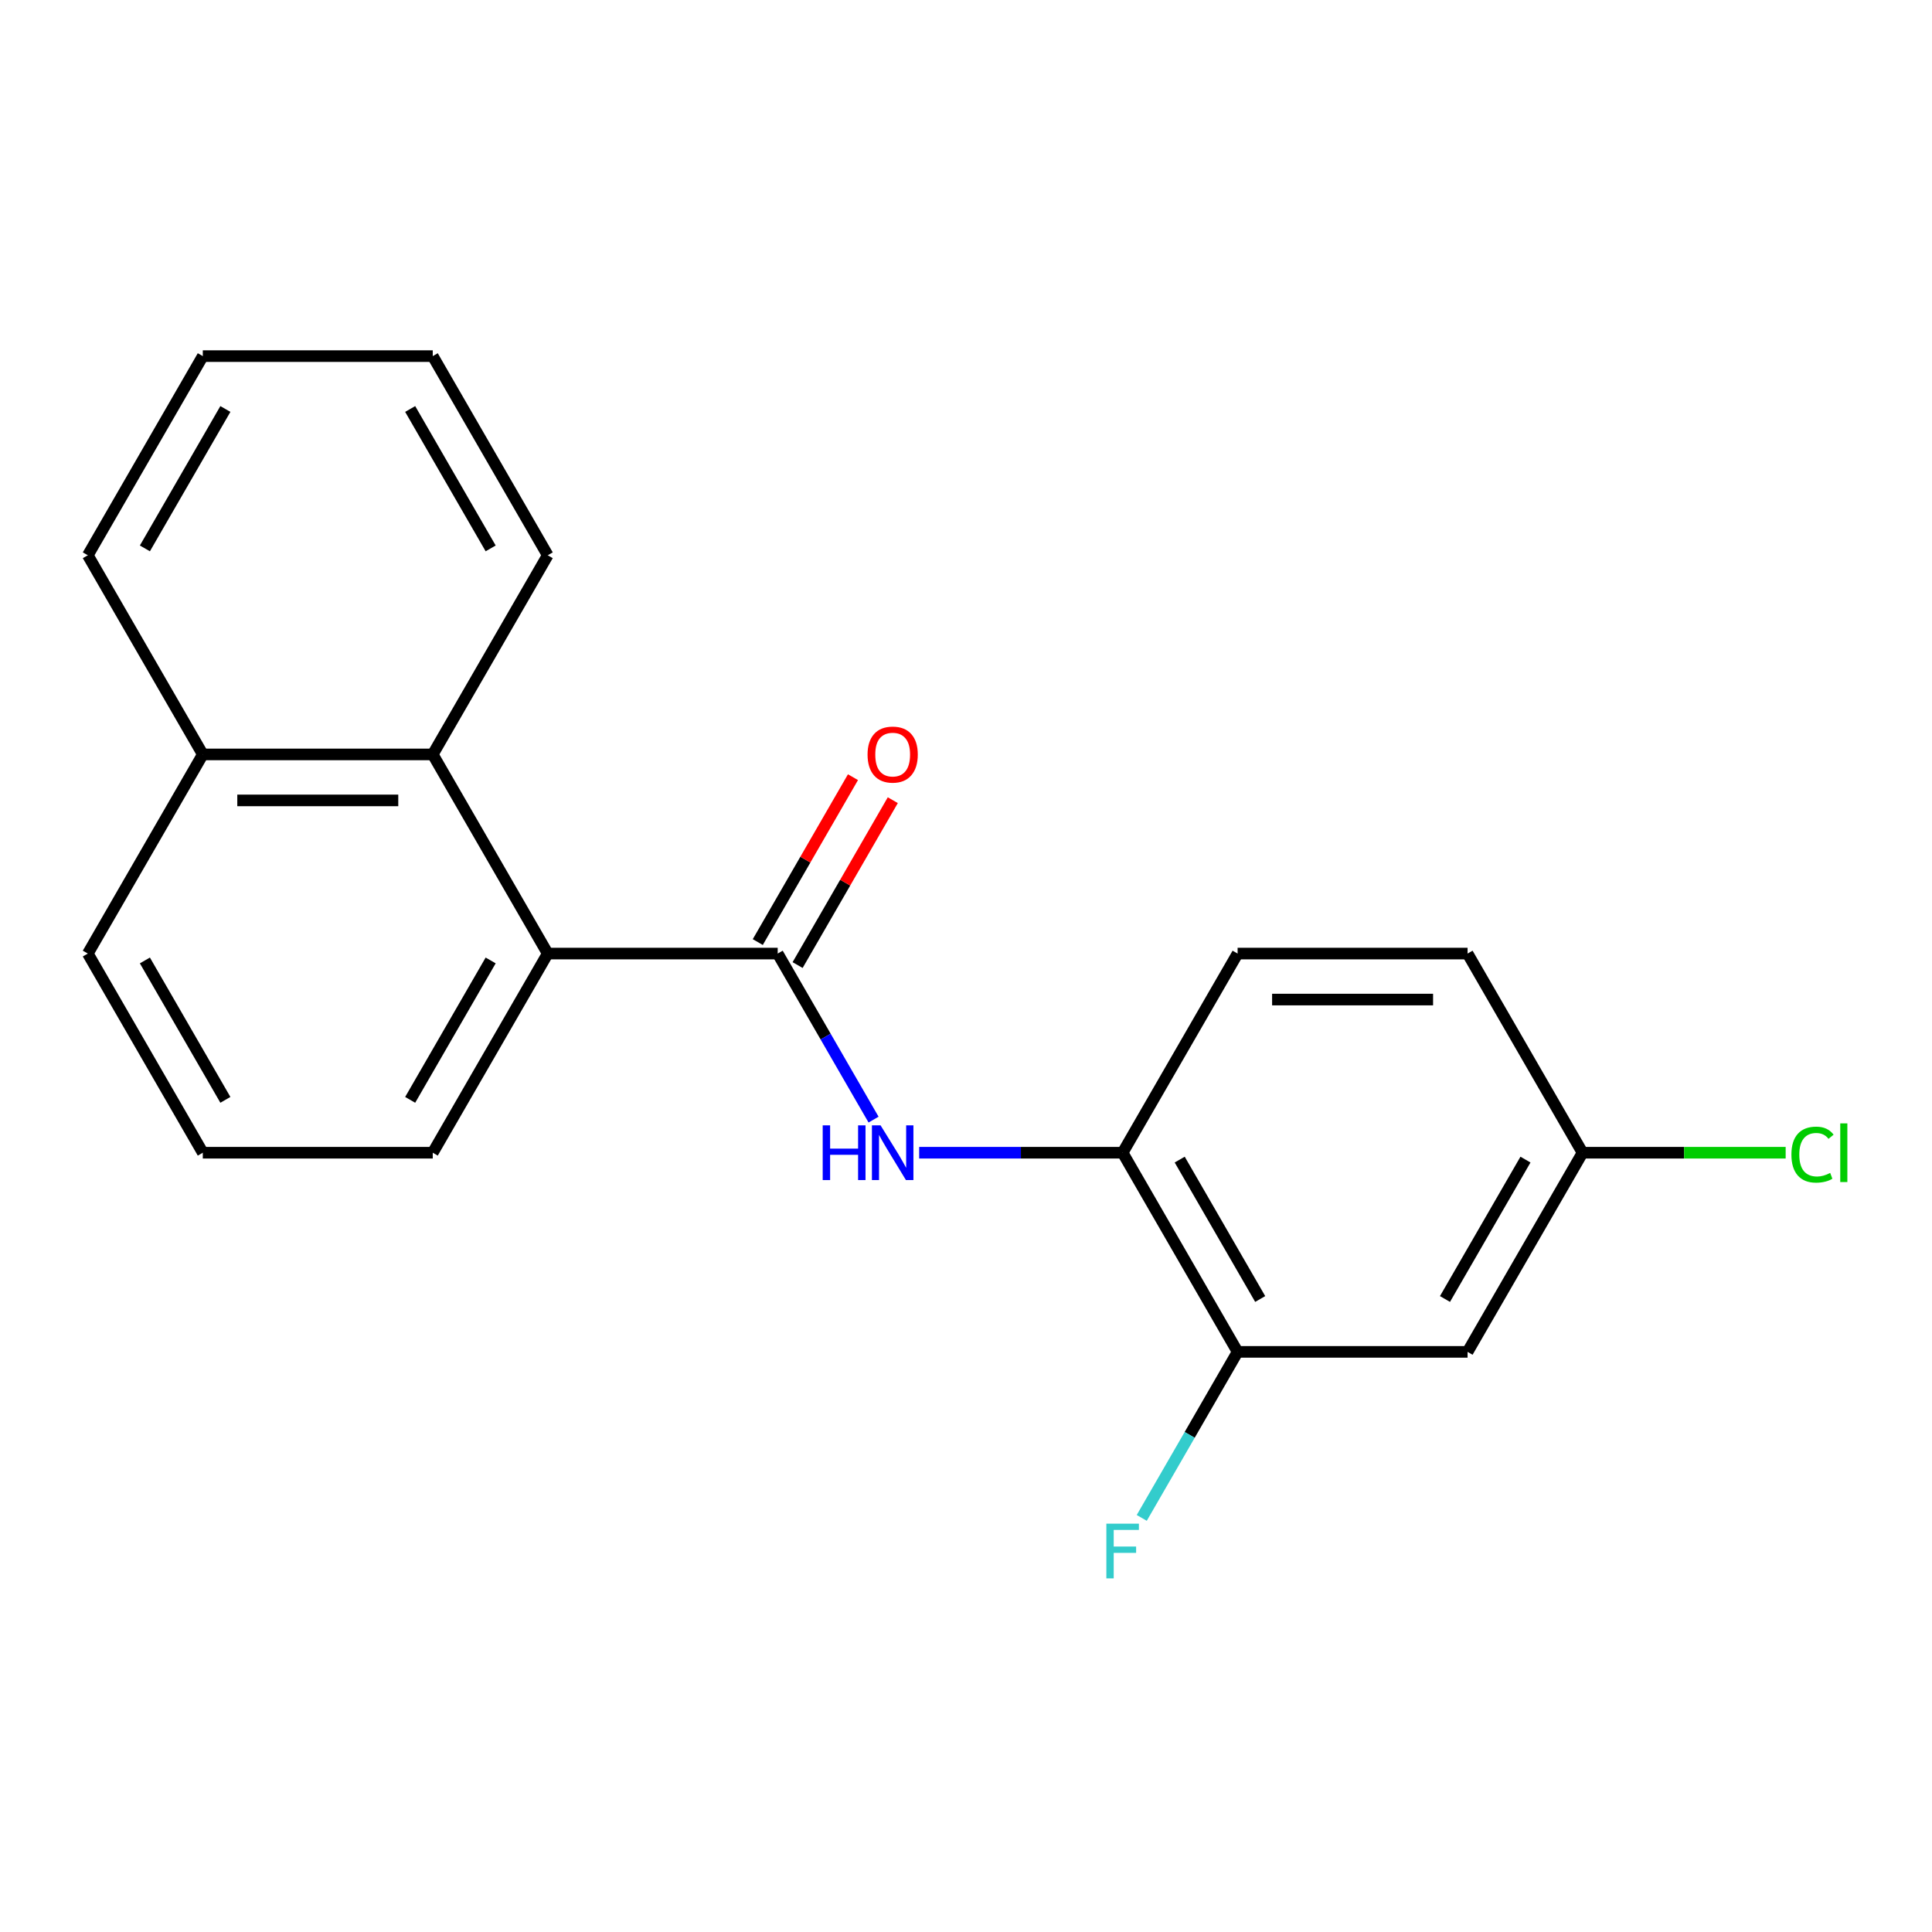 <?xml version='1.0' encoding='iso-8859-1'?>
<svg version='1.1' baseProfile='full'
              xmlns='http://www.w3.org/2000/svg'
                      xmlns:rdkit='http://www.rdkit.org/xml'
                      xmlns:xlink='http://www.w3.org/1999/xlink'
                  xml:space='preserve'
width='1000px' height='1000px' viewBox='0 0 1000 1000'>
<!-- END OF HEADER -->
<rect style='opacity:1.0;fill:#FFFFFF;stroke:none' width='1000' height='1000' x='0' y='0'> </rect>
<path class='bond-0' d='M 402.533,493.566 L 427.343,536.538' style='fill:none;fill-rule:evenodd;stroke:#000000;stroke-width:6px;stroke-linecap:butt;stroke-linejoin:miter;stroke-opacity:1' />
<path class='bond-0' d='M 427.343,536.538 L 452.153,579.51' style='fill:none;fill-rule:evenodd;stroke:#0000FF;stroke-width:6px;stroke-linecap:butt;stroke-linejoin:miter;stroke-opacity:1' />
<path class='bond-1' d='M 402.533,493.566 L 283.507,493.566' style='fill:none;fill-rule:evenodd;stroke:#000000;stroke-width:6px;stroke-linecap:butt;stroke-linejoin:miter;stroke-opacity:1' />
<path class='bond-6' d='M 412.841,499.517 L 437.478,456.845' style='fill:none;fill-rule:evenodd;stroke:#000000;stroke-width:6px;stroke-linecap:butt;stroke-linejoin:miter;stroke-opacity:1' />
<path class='bond-6' d='M 437.478,456.845 L 462.114,414.173' style='fill:none;fill-rule:evenodd;stroke:#FF0000;stroke-width:6px;stroke-linecap:butt;stroke-linejoin:miter;stroke-opacity:1' />
<path class='bond-6' d='M 392.225,487.614 L 416.862,444.942' style='fill:none;fill-rule:evenodd;stroke:#000000;stroke-width:6px;stroke-linecap:butt;stroke-linejoin:miter;stroke-opacity:1' />
<path class='bond-6' d='M 416.862,444.942 L 441.498,402.27' style='fill:none;fill-rule:evenodd;stroke:#FF0000;stroke-width:6px;stroke-linecap:butt;stroke-linejoin:miter;stroke-opacity:1' />
<path class='bond-2' d='M 475.762,596.645 L 528.417,596.645' style='fill:none;fill-rule:evenodd;stroke:#0000FF;stroke-width:6px;stroke-linecap:butt;stroke-linejoin:miter;stroke-opacity:1' />
<path class='bond-2' d='M 528.417,596.645 L 581.072,596.645' style='fill:none;fill-rule:evenodd;stroke:#000000;stroke-width:6px;stroke-linecap:butt;stroke-linejoin:miter;stroke-opacity:1' />
<path class='bond-3' d='M 283.507,493.566 L 223.994,390.486' style='fill:none;fill-rule:evenodd;stroke:#000000;stroke-width:6px;stroke-linecap:butt;stroke-linejoin:miter;stroke-opacity:1' />
<path class='bond-13' d='M 283.507,493.566 L 223.994,596.645' style='fill:none;fill-rule:evenodd;stroke:#000000;stroke-width:6px;stroke-linecap:butt;stroke-linejoin:miter;stroke-opacity:1' />
<path class='bond-13' d='M 253.964,497.125 L 212.305,569.281' style='fill:none;fill-rule:evenodd;stroke:#000000;stroke-width:6px;stroke-linecap:butt;stroke-linejoin:miter;stroke-opacity:1' />
<path class='bond-4' d='M 581.072,596.645 L 640.585,699.725' style='fill:none;fill-rule:evenodd;stroke:#000000;stroke-width:6px;stroke-linecap:butt;stroke-linejoin:miter;stroke-opacity:1' />
<path class='bond-4' d='M 610.615,600.205 L 652.274,672.36' style='fill:none;fill-rule:evenodd;stroke:#000000;stroke-width:6px;stroke-linecap:butt;stroke-linejoin:miter;stroke-opacity:1' />
<path class='bond-7' d='M 581.072,596.645 L 640.585,493.566' style='fill:none;fill-rule:evenodd;stroke:#000000;stroke-width:6px;stroke-linecap:butt;stroke-linejoin:miter;stroke-opacity:1' />
<path class='bond-8' d='M 223.994,390.486 L 104.968,390.486' style='fill:none;fill-rule:evenodd;stroke:#000000;stroke-width:6px;stroke-linecap:butt;stroke-linejoin:miter;stroke-opacity:1' />
<path class='bond-8' d='M 206.14,414.291 L 122.822,414.291' style='fill:none;fill-rule:evenodd;stroke:#000000;stroke-width:6px;stroke-linecap:butt;stroke-linejoin:miter;stroke-opacity:1' />
<path class='bond-14' d='M 223.994,390.486 L 283.507,287.406' style='fill:none;fill-rule:evenodd;stroke:#000000;stroke-width:6px;stroke-linecap:butt;stroke-linejoin:miter;stroke-opacity:1' />
<path class='bond-5' d='M 640.585,699.725 L 759.611,699.725' style='fill:none;fill-rule:evenodd;stroke:#000000;stroke-width:6px;stroke-linecap:butt;stroke-linejoin:miter;stroke-opacity:1' />
<path class='bond-10' d='M 640.585,699.725 L 615.775,742.697' style='fill:none;fill-rule:evenodd;stroke:#000000;stroke-width:6px;stroke-linecap:butt;stroke-linejoin:miter;stroke-opacity:1' />
<path class='bond-10' d='M 615.775,742.697 L 590.966,785.669' style='fill:none;fill-rule:evenodd;stroke:#33CCCC;stroke-width:6px;stroke-linecap:butt;stroke-linejoin:miter;stroke-opacity:1' />
<path class='bond-21' d='M 759.611,699.725 L 819.125,596.645' style='fill:none;fill-rule:evenodd;stroke:#000000;stroke-width:6px;stroke-linecap:butt;stroke-linejoin:miter;stroke-opacity:1' />
<path class='bond-21' d='M 747.922,672.36 L 789.582,600.205' style='fill:none;fill-rule:evenodd;stroke:#000000;stroke-width:6px;stroke-linecap:butt;stroke-linejoin:miter;stroke-opacity:1' />
<path class='bond-11' d='M 640.585,493.566 L 759.611,493.566' style='fill:none;fill-rule:evenodd;stroke:#000000;stroke-width:6px;stroke-linecap:butt;stroke-linejoin:miter;stroke-opacity:1' />
<path class='bond-11' d='M 658.439,517.371 L 741.758,517.371' style='fill:none;fill-rule:evenodd;stroke:#000000;stroke-width:6px;stroke-linecap:butt;stroke-linejoin:miter;stroke-opacity:1' />
<path class='bond-17' d='M 104.968,390.486 L 45.455,287.406' style='fill:none;fill-rule:evenodd;stroke:#000000;stroke-width:6px;stroke-linecap:butt;stroke-linejoin:miter;stroke-opacity:1' />
<path class='bond-20' d='M 104.968,390.486 L 45.455,493.566' style='fill:none;fill-rule:evenodd;stroke:#000000;stroke-width:6px;stroke-linecap:butt;stroke-linejoin:miter;stroke-opacity:1' />
<path class='bond-9' d='M 819.125,596.645 L 759.611,493.566' style='fill:none;fill-rule:evenodd;stroke:#000000;stroke-width:6px;stroke-linecap:butt;stroke-linejoin:miter;stroke-opacity:1' />
<path class='bond-12' d='M 819.125,596.645 L 871.69,596.645' style='fill:none;fill-rule:evenodd;stroke:#000000;stroke-width:6px;stroke-linecap:butt;stroke-linejoin:miter;stroke-opacity:1' />
<path class='bond-12' d='M 871.69,596.645 L 924.255,596.645' style='fill:none;fill-rule:evenodd;stroke:#00CC00;stroke-width:6px;stroke-linecap:butt;stroke-linejoin:miter;stroke-opacity:1' />
<path class='bond-15' d='M 223.994,596.645 L 104.968,596.645' style='fill:none;fill-rule:evenodd;stroke:#000000;stroke-width:6px;stroke-linecap:butt;stroke-linejoin:miter;stroke-opacity:1' />
<path class='bond-18' d='M 283.507,287.406 L 223.994,184.327' style='fill:none;fill-rule:evenodd;stroke:#000000;stroke-width:6px;stroke-linecap:butt;stroke-linejoin:miter;stroke-opacity:1' />
<path class='bond-18' d='M 253.964,283.847 L 212.305,211.691' style='fill:none;fill-rule:evenodd;stroke:#000000;stroke-width:6px;stroke-linecap:butt;stroke-linejoin:miter;stroke-opacity:1' />
<path class='bond-16' d='M 104.968,596.645 L 45.455,493.566' style='fill:none;fill-rule:evenodd;stroke:#000000;stroke-width:6px;stroke-linecap:butt;stroke-linejoin:miter;stroke-opacity:1' />
<path class='bond-16' d='M 116.657,569.281 L 74.997,497.125' style='fill:none;fill-rule:evenodd;stroke:#000000;stroke-width:6px;stroke-linecap:butt;stroke-linejoin:miter;stroke-opacity:1' />
<path class='bond-22' d='M 45.455,287.406 L 104.968,184.327' style='fill:none;fill-rule:evenodd;stroke:#000000;stroke-width:6px;stroke-linecap:butt;stroke-linejoin:miter;stroke-opacity:1' />
<path class='bond-22' d='M 74.997,283.847 L 116.657,211.691' style='fill:none;fill-rule:evenodd;stroke:#000000;stroke-width:6px;stroke-linecap:butt;stroke-linejoin:miter;stroke-opacity:1' />
<path class='bond-19' d='M 223.994,184.327 L 104.968,184.327' style='fill:none;fill-rule:evenodd;stroke:#000000;stroke-width:6px;stroke-linecap:butt;stroke-linejoin:miter;stroke-opacity:1' />
<path  class='atom-1' d='M 425.826 582.485
L 429.666 582.485
L 429.666 594.525
L 444.146 594.525
L 444.146 582.485
L 447.986 582.485
L 447.986 610.805
L 444.146 610.805
L 444.146 597.725
L 429.666 597.725
L 429.666 610.805
L 425.826 610.805
L 425.826 582.485
' fill='#0000FF'/>
<path  class='atom-1' d='M 455.786 582.485
L 465.066 597.485
Q 465.986 598.965, 467.466 601.645
Q 468.946 604.325, 469.026 604.485
L 469.026 582.485
L 472.786 582.485
L 472.786 610.805
L 468.906 610.805
L 458.946 594.405
Q 457.786 592.485, 456.546 590.285
Q 455.346 588.085, 454.986 587.405
L 454.986 610.805
L 451.306 610.805
L 451.306 582.485
L 455.786 582.485
' fill='#0000FF'/>
<path  class='atom-7' d='M 449.046 390.566
Q 449.046 383.766, 452.406 379.966
Q 455.766 376.166, 462.046 376.166
Q 468.326 376.166, 471.686 379.966
Q 475.046 383.766, 475.046 390.566
Q 475.046 397.446, 471.646 401.366
Q 468.246 405.246, 462.046 405.246
Q 455.806 405.246, 452.406 401.366
Q 449.046 397.486, 449.046 390.566
M 462.046 402.046
Q 466.366 402.046, 468.686 399.166
Q 471.046 396.246, 471.046 390.566
Q 471.046 385.006, 468.686 382.206
Q 466.366 379.366, 462.046 379.366
Q 457.726 379.366, 455.366 382.166
Q 453.046 384.966, 453.046 390.566
Q 453.046 396.286, 455.366 399.166
Q 457.726 402.046, 462.046 402.046
' fill='#FF0000'/>
<path  class='atom-11' d='M 572.652 788.645
L 589.492 788.645
L 589.492 791.885
L 576.452 791.885
L 576.452 800.485
L 588.052 800.485
L 588.052 803.765
L 576.452 803.765
L 576.452 816.965
L 572.652 816.965
L 572.652 788.645
' fill='#33CCCC'/>
<path  class='atom-13' d='M 927.231 597.625
Q 927.231 590.585, 930.511 586.905
Q 933.831 583.185, 940.111 583.185
Q 945.951 583.185, 949.071 587.305
L 946.431 589.465
Q 944.151 586.465, 940.111 586.465
Q 935.831 586.465, 933.551 589.345
Q 931.311 592.185, 931.311 597.625
Q 931.311 603.225, 933.631 606.105
Q 935.991 608.985, 940.551 608.985
Q 943.671 608.985, 947.311 607.105
L 948.431 610.105
Q 946.951 611.065, 944.711 611.625
Q 942.471 612.185, 939.991 612.185
Q 933.831 612.185, 930.511 608.425
Q 927.231 604.665, 927.231 597.625
' fill='#00CC00'/>
<path  class='atom-13' d='M 952.511 581.465
L 956.191 581.465
L 956.191 611.825
L 952.511 611.825
L 952.511 581.465
' fill='#00CC00'/>
</svg>
